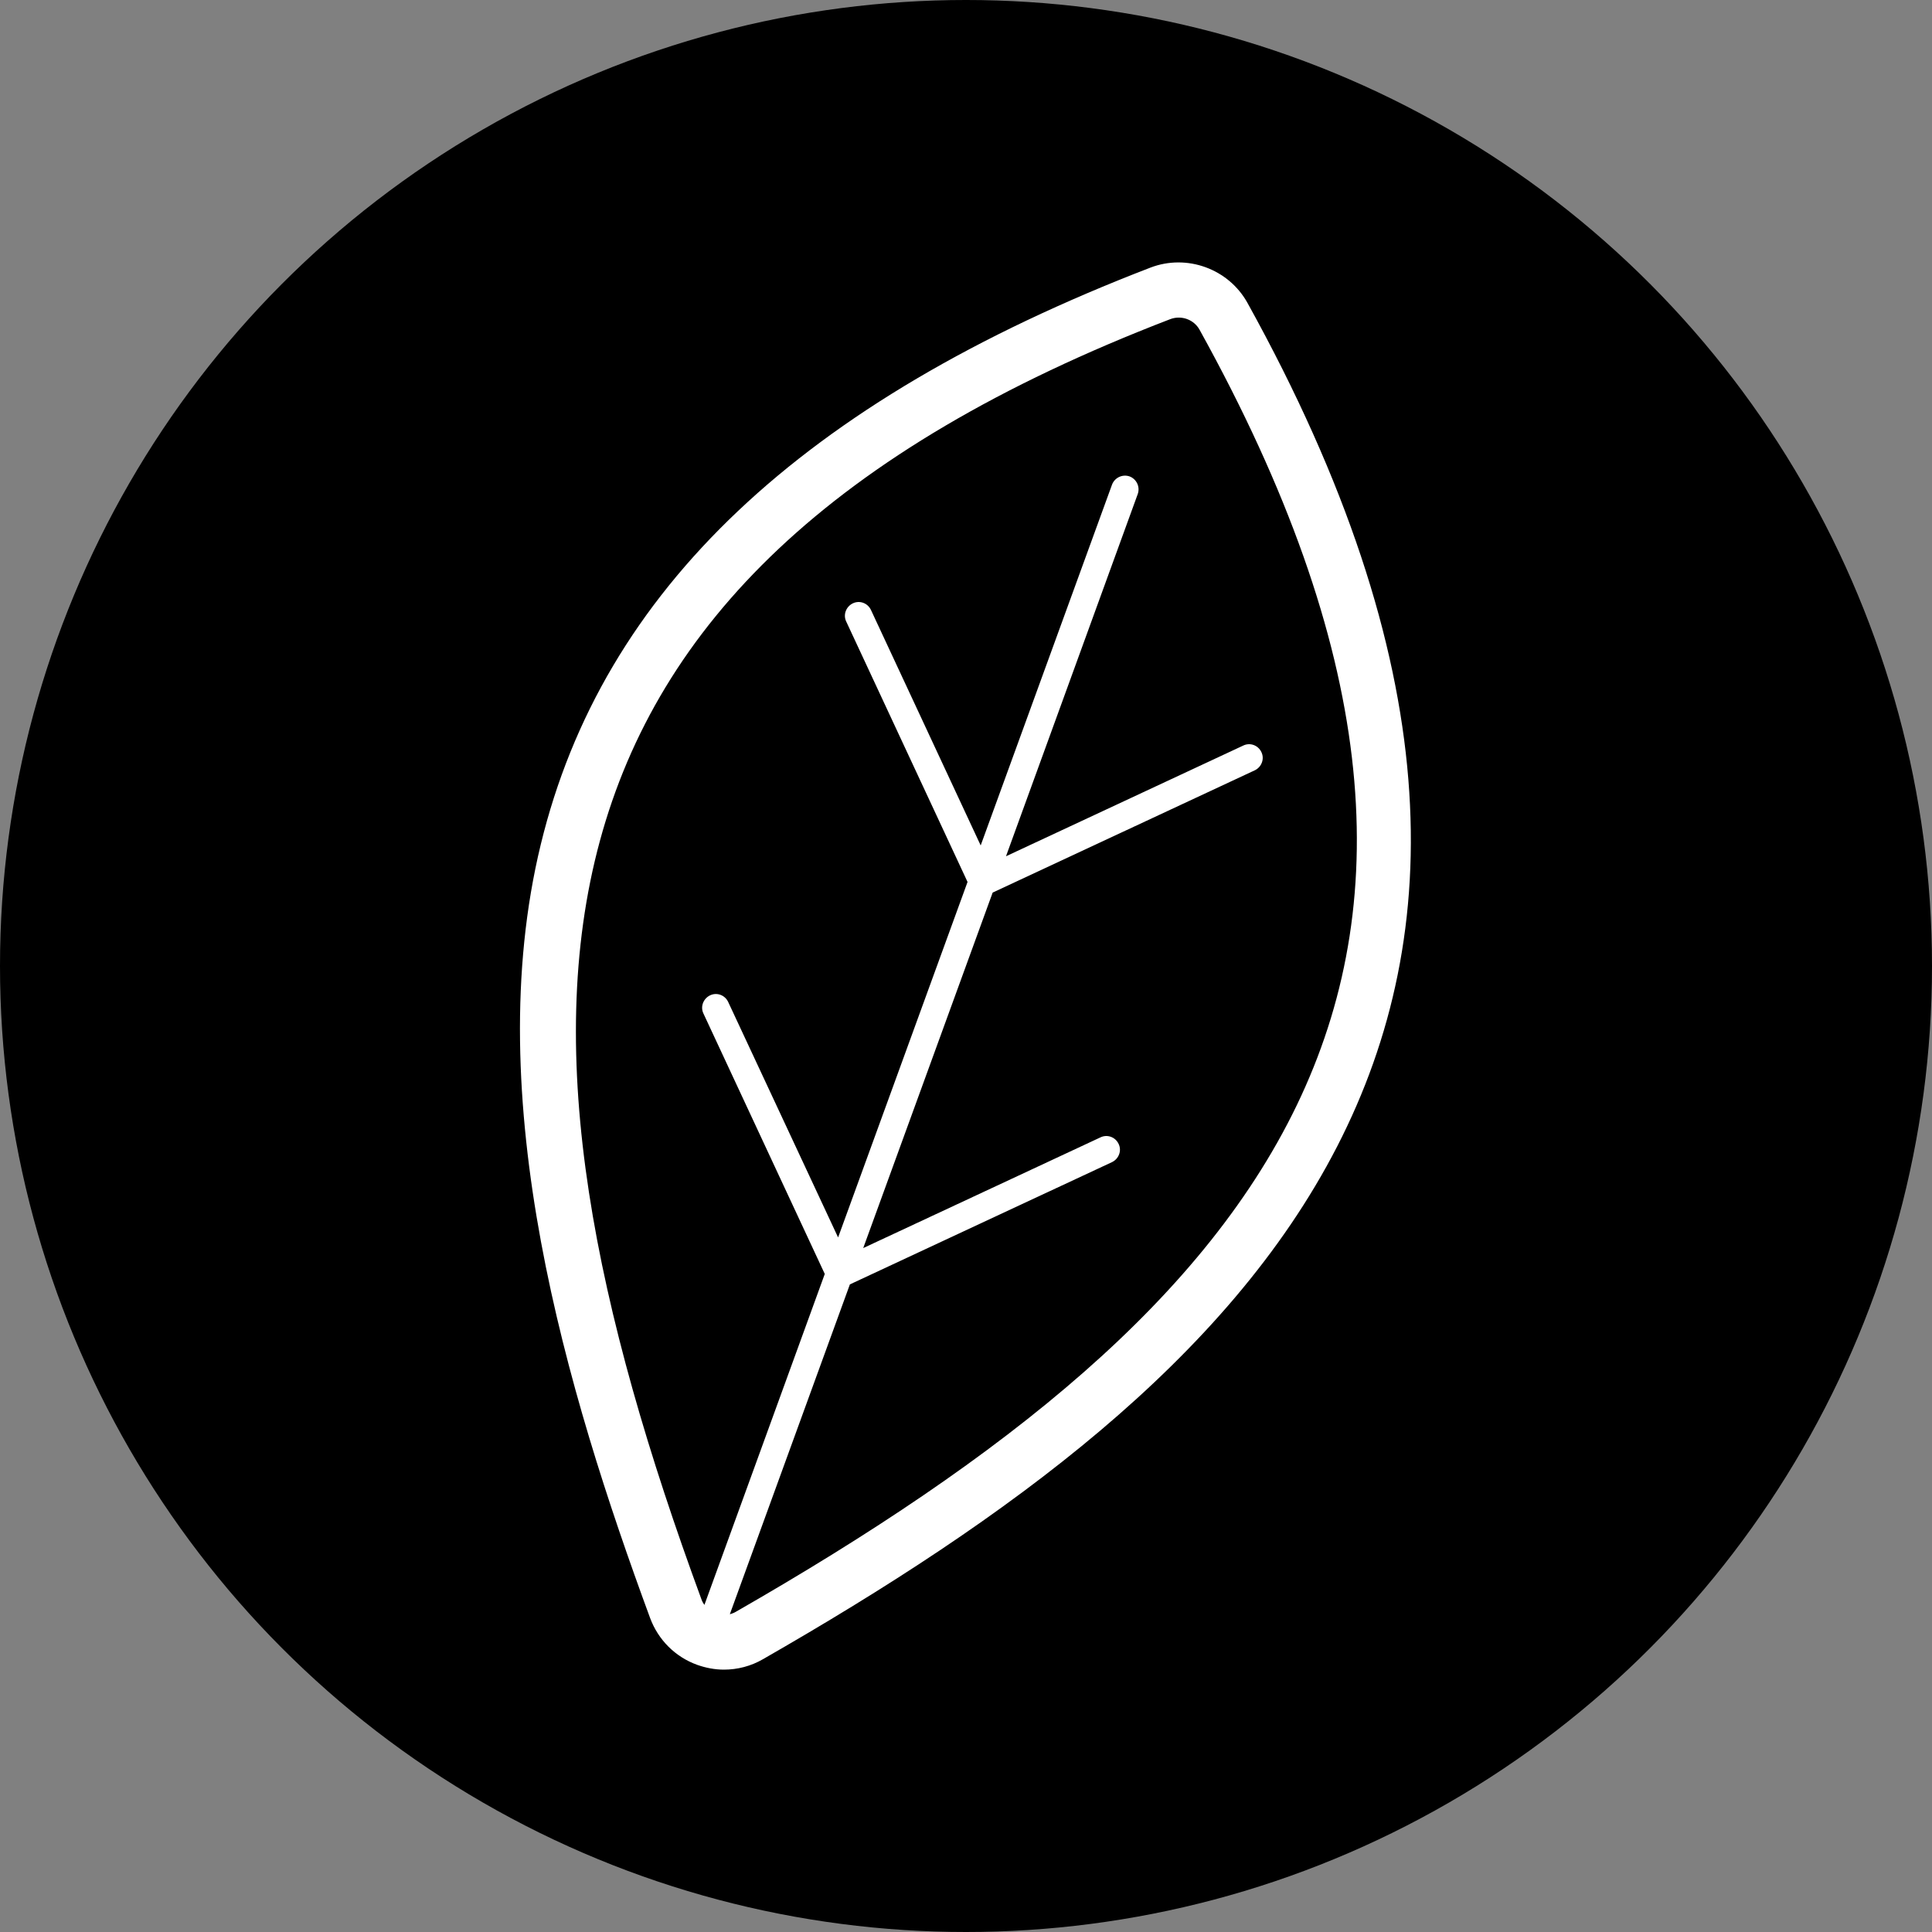 <svg viewBox="0 0 100 100" xmlns="http://www.w3.org/2000/svg" id="b"><rect x="0" y="0" width="100" height="100" fill="#808080" stroke="none"/><g id="c"><circle r="50" cy="50" cx="50"></circle><path fill="#fff" d="M64.57,15.68c-.98-1.77-3.14-2.55-5.02-1.83,0,0,0,0,0,0-18.04,6.94-28.37,16.7-31.56,29.86-3.2,13.16,1.34,28.31,5.66,40.04,.42,1.13,1.3,2.01,2.43,2.42,.45,.16,.92,.25,1.39,.25,.7,0,1.4-.18,2.02-.54,25.21-14.45,45.7-32.95,25.08-70.2Zm-26.79,67.86l6.21-17.06,13.57-6.33c.35-.17,.51-.59,.34-.94-.17-.36-.59-.51-.94-.34l-12.28,5.73,6.7-18.4,13.57-6.33c.35-.17,.51-.59,.34-.94-.17-.36-.59-.51-.94-.34l-12.28,5.73,6.82-18.75c.13-.37-.06-.77-.42-.91-.37-.13-.77,.06-.91,.42l-6.8,18.68-5.68-12.19c-.17-.36-.59-.51-.94-.34-.35,.17-.51,.59-.34,.94l6.28,13.48-6.7,18.4-5.69-12.19c-.17-.36-.59-.51-.94-.34-.35,.17-.51,.59-.34,.94l6.28,13.48-6.23,17.13c-.06-.08-.11-.17-.15-.28-11.01-29.95-11.1-52.68,24.26-66.27h0c.58-.22,1.23,.02,1.52,.55,18.35,33.14,3.67,50.5-24.01,66.36-.1,.06-.2,.09-.29,.12Z"></path></g></svg>
